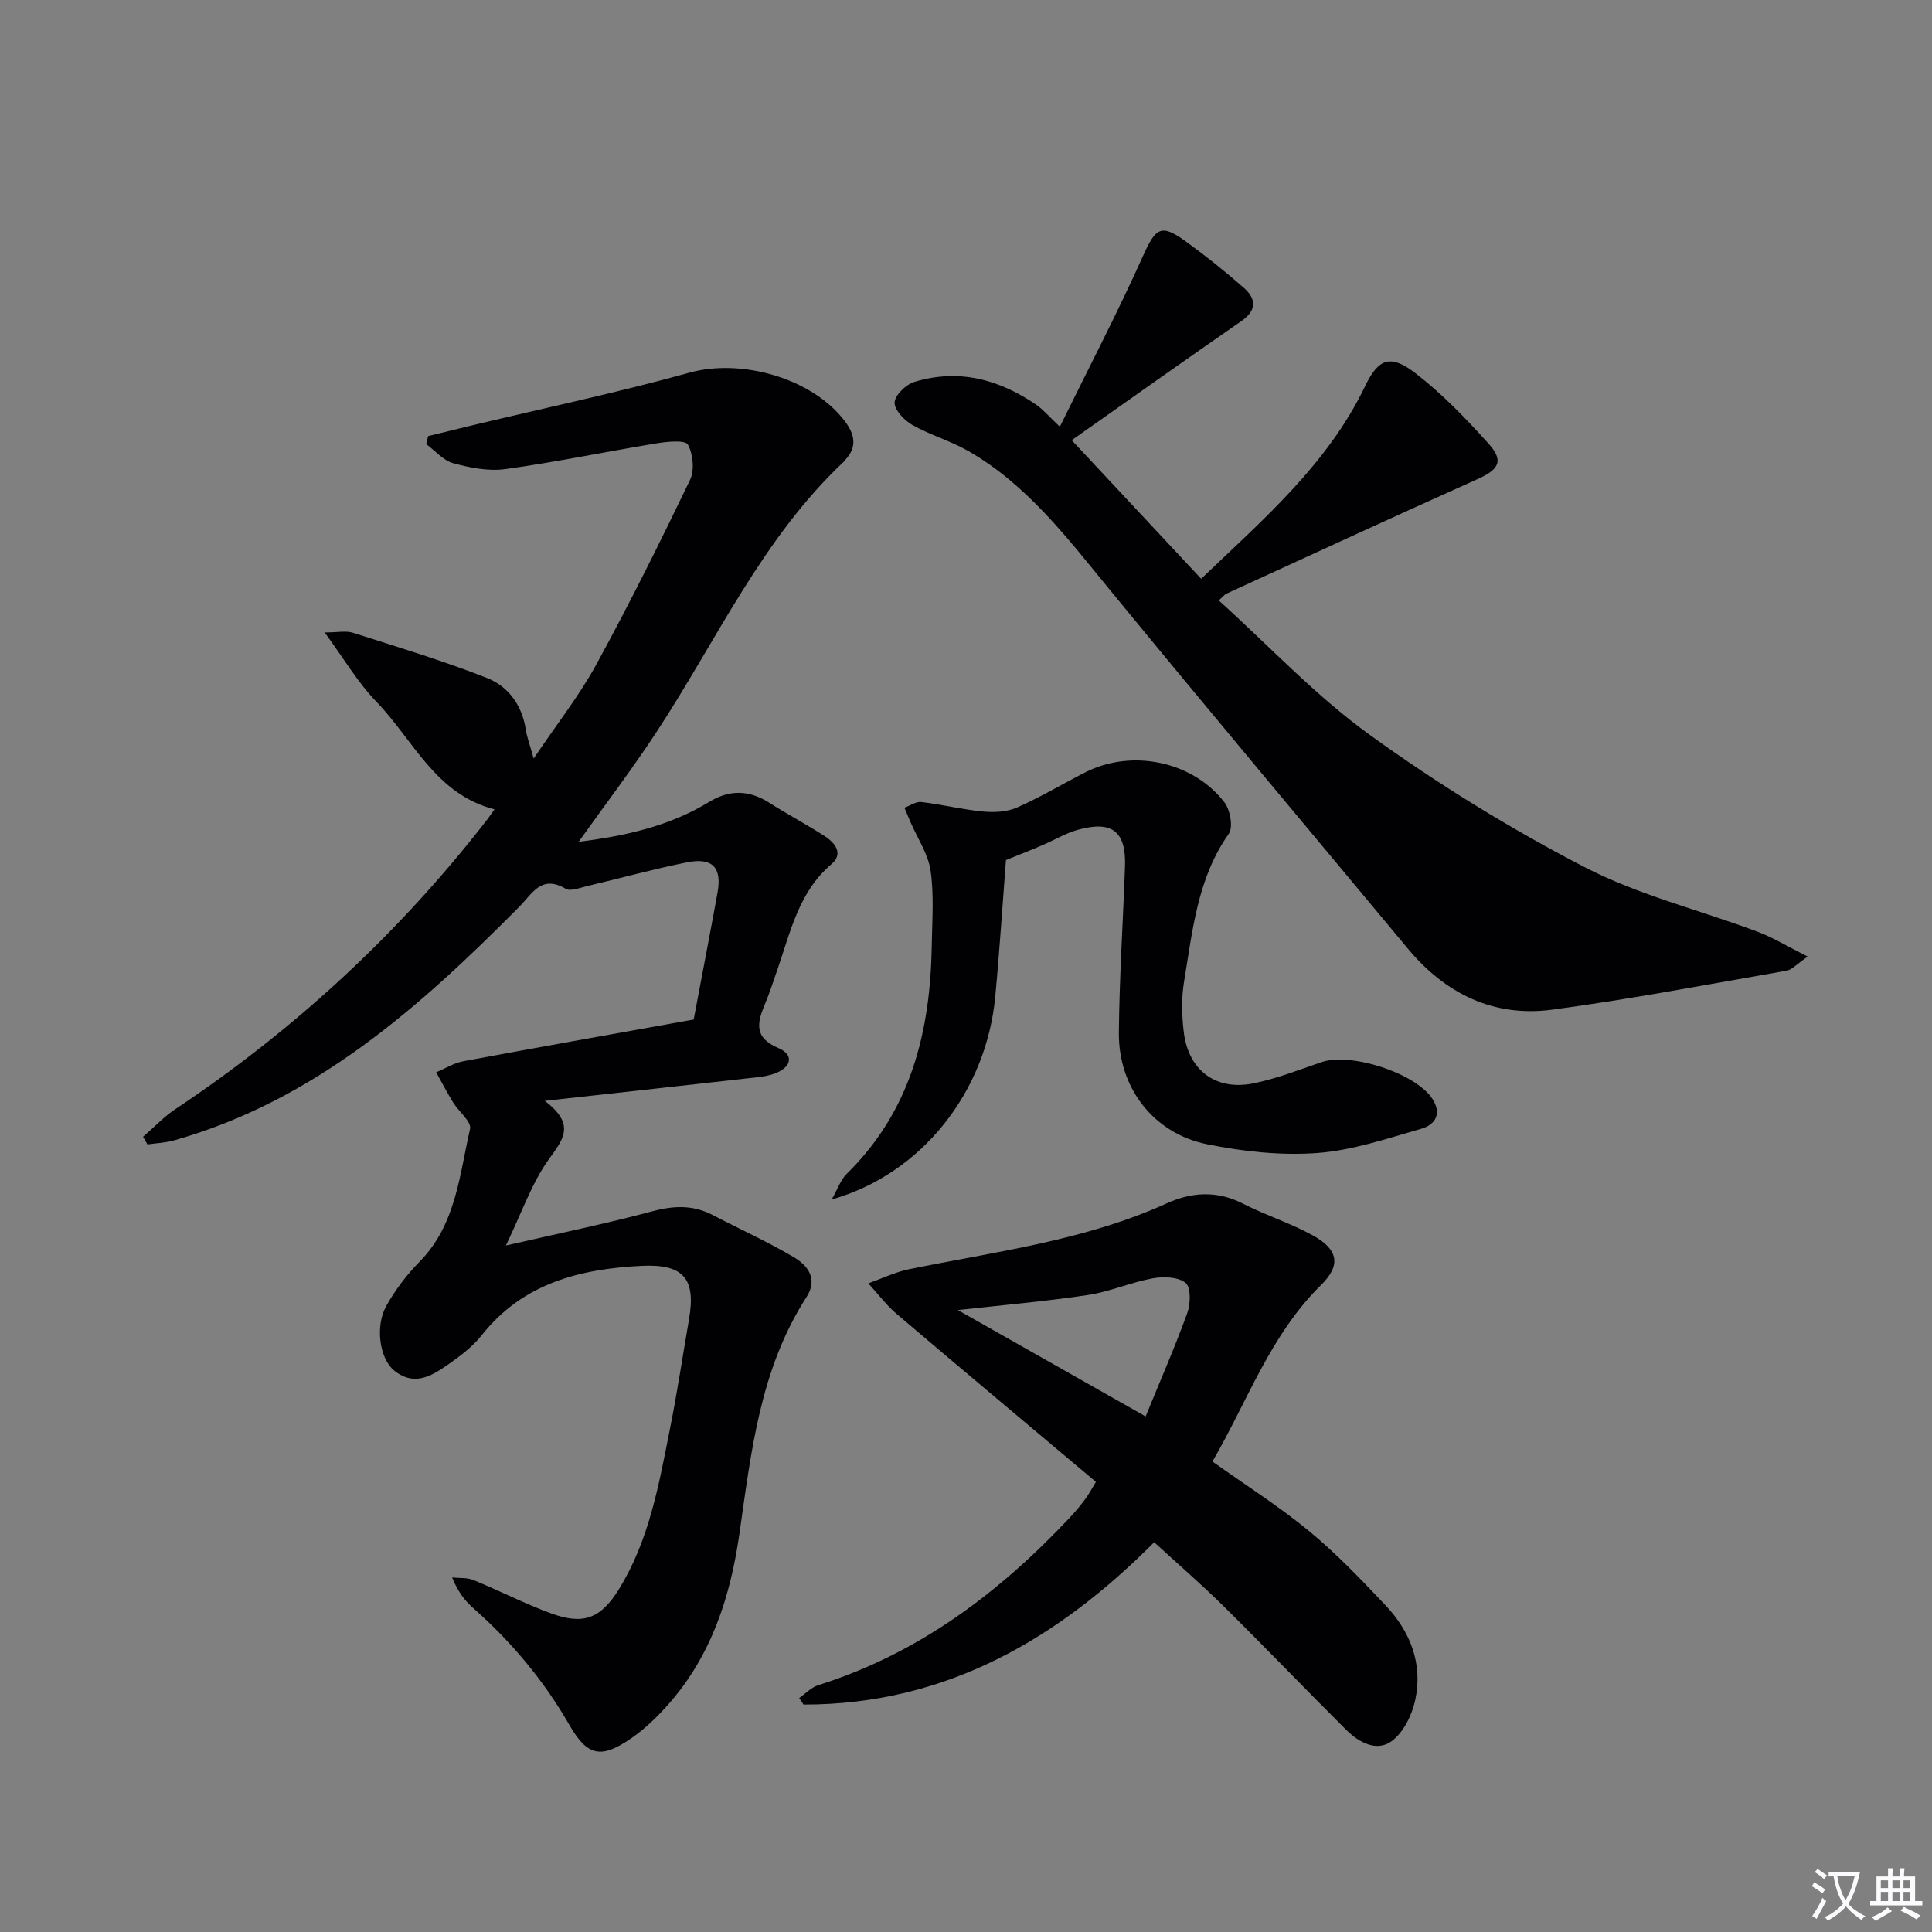 <svg enable-background="new 0 0 400 400" viewBox="0 0 400 400" xmlns="http://www.w3.org/2000/svg"><rect x="0" y="0" width="400" height="400" fill="#808080" stroke="none"/><path d="m377.9 391.2c-.2.3-.4.5-.6.8-.7-.6-1.4-1-2.2-1.5.2-.3.4-.5.5-.8.6.4 1.4.8 2.3 1.5zm-1.8 6.1c-.2-.2-.5-.4-.9-.6.4-.6.8-1.2 1.2-1.9s.7-1.3.9-1.9c.3.3.5.5.8.7-.7 1.3-1.4 2.6-2 3.7zm2.2-9c-.3.3-.5.5-.6.8-.6-.6-1.3-1.1-2-1.5.3-.3.5-.5.6-.7.6.5 1.3.9 2 1.4zm.3.2v-.9h2 4.5c-.3 1.3-.6 2.5-1 3.6s-.9 2.1-1.4 3c.4.5 1 1 1.6 1.4s1.2.8 1.9 1.1c-.3.2-.5.4-.8.8-.4-.3-1-.7-1.6-1.2s-1.2-1.1-1.6-1.6c-.5.6-1.1 1.1-1.7 1.6s-1.4.9-2.1 1.4c-.1-.3-.3-.5-.7-.8.6-.2 1.2-.5 1.9-1s1.4-1.1 2-1.8c-.5-.8-.9-1.6-1.2-2.5s-.6-2-.8-3.2c-.4.1-.7.1-1 .1zm2.5 2.7c.3 1 .7 1.7 1 2.2.3-.5.6-1.1 1-2s.6-1.9.9-3h-3.2-.4c.1.9.3 1.8.7 2.8z" fill="#fbfafc"/><path d="m396.5 388.5v1.5 3.6h1.5v.9c-.4 0-1 0-1.7 0h-7.9c-.5 0-.9 0-1.2 0v-.9h1.3v-3.5c0-.7 0-1.2 0-1.6h2.4c0-.8 0-1.4 0-1.7h1c0 .3-.1.8-.1 1.7h1.5c0-.8 0-1.4 0-1.7h1c0 .3-.1.9-.1 1.7zm-8.2 9.2c-.2-.3-.5-.5-.8-.8.8-.3 1.4-.6 1.9-.9s1-.7 1.4-1.1c.3.3.6.5.9.8-1.6 1-2.8 1.6-3.4 2zm2.6-6.8v-1.6h-1.5v1.6zm0 2.7v-1.9h-1.5v1.9zm2.4-2.7v-1.6h-1.5v1.6zm0 2.7v-1.9h-1.5v1.9zm.2 2 .7-.8c.4.2.9.5 1.6.8s1.3.7 1.8 1c-.3.3-.5.5-.8.8-.4-.3-1.5-1-3.3-1.8zm2-4.7v-1.6h-1.4v1.6zm0 2.7v-1.9h-1.4v1.9z" fill="#fbfafc"/><g fill="#010103"><path d="m143.62 211.08c1.76-9.35 3.4-17.81 4.94-26.3.94-5.16-1.05-7.3-6.33-6.24-6.99 1.4-13.87 3.31-20.81 4.95-1.43.34-3.31 1.1-4.3.52-5.07-2.97-6.89.99-9.67 3.79-20.62 20.79-42.31 40.08-71.43 48.31-1.77.5-3.66.56-5.49.83-.3-.53-.6-1.06-.91-1.58 2.22-1.92 4.26-4.11 6.68-5.72 24.73-16.48 46.28-36.38 64.5-59.87.5-.64.95-1.33 1.58-2.2-12.23-3.12-16.83-14.41-24.48-22.32-3.85-3.98-6.72-8.91-10.68-14.31 2.7 0 4.4-.39 5.83.06 9.3 2.97 18.67 5.79 27.75 9.36 4.42 1.74 7.3 5.64 8.06 10.7.24 1.58.83 3.11 1.63 5.98 4.8-7.12 9.44-13.01 12.99-19.5 6.84-12.52 13.2-25.31 19.38-38.17.96-2.01.64-5.34-.44-7.32-.54-.98-4.21-.63-6.37-.28-10.48 1.72-20.88 3.89-31.39 5.35-3.5.49-7.33-.27-10.81-1.21-2.07-.56-3.75-2.59-5.6-3.96.13-.55.26-1.1.39-1.66 3.09-.75 6.17-1.52 9.27-2.26 14.96-3.59 30.04-6.77 44.86-10.88 10.66-2.96 25.35 1.09 32.13 10.04 2.03 2.67 2.65 5.31.11 8.01-.11.12-.19.28-.31.39-16.93 15.91-26.33 37.02-38.81 56.02-4.98 7.59-10.49 14.83-16.09 22.68 9.87-1.24 18.88-3.3 26.95-8.22 4.36-2.66 8.37-2.51 12.58.17 3.78 2.41 7.77 4.5 11.52 6.95 2.08 1.36 3.81 3.59 1.29 5.73-6.82 5.8-8.48 14.09-11.21 21.89-.82 2.35-1.58 4.74-2.54 7.03-1.61 3.84-2.39 6.97 2.75 9.14 3.22 1.36 2.79 3.86-.49 5.18-1.21.49-2.55.72-3.86.87-14.12 1.59-28.25 3.15-44 4.89 6.62 5.02 3.65 8.13.73 12.25-3.47 4.91-5.48 10.84-8.78 17.7 11.15-2.56 20.8-4.53 30.29-7.08 4.43-1.19 8.43-1.36 12.51.76 5.58 2.91 11.34 5.51 16.75 8.7 2.94 1.74 5.14 4.5 2.67 8.33-9.61 14.9-11.44 32.02-13.87 48.95-1.87 13.07-5.81 25.26-14.72 35.34-2.29 2.59-4.85 5.08-7.69 7.03-6.24 4.29-9.05 3.75-12.81-2.79-5.3-9.2-11.96-17.17-19.89-24.17-1.72-1.52-3.16-3.35-4.37-6.34 1.48.16 3.1-.01 4.43.54 5.38 2.2 10.57 4.88 16.02 6.88 6.61 2.43 10.23 1.16 13.98-4.83 6.38-10.22 8.39-21.92 10.69-33.47 1.49-7.48 2.62-15.04 3.92-22.56 1.47-8.44-1.16-11.5-9.77-11.08-12.83.63-24.63 3.6-33.14 14.36-1.73 2.18-4.04 4-6.33 5.62-3.55 2.5-7.32 5.23-11.74 1.75-3.06-2.41-4.08-9.18-1.67-13.47 1.85-3.3 4.22-6.42 6.87-9.12 7.54-7.67 8.25-17.9 10.45-27.5.34-1.47-2.34-3.57-3.5-5.46-1.25-2.04-2.35-4.16-3.52-6.25 1.88-.79 3.7-1.94 5.66-2.3 15.78-2.94 31.6-5.74 47.66-8.63z"/><path d="m252.33 124.31c10.41 9.4 20.03 19.72 31.24 27.82 14.08 10.17 29.03 19.39 44.45 27.38 11.24 5.82 23.89 8.9 35.85 13.39 3.27 1.23 6.3 3.1 10.39 5.15-2.26 1.55-3.23 2.73-4.37 2.92-16.15 2.81-32.28 5.9-48.52 8.07-12.11 1.62-22.12-3.29-29.91-12.66-20.64-24.81-41.4-49.52-61.86-74.48-8.67-10.58-16.93-21.49-29.03-28.47-3.71-2.14-7.97-3.34-11.7-5.46-1.66-.94-3.72-3.12-3.65-4.65.07-1.51 2.34-3.71 4.07-4.24 9.19-2.82 17.62-.54 25.35 4.79 1.34.93 2.42 2.24 4.79 4.48 5.97-12.15 11.92-23.56 17.18-35.27 2.65-5.9 3.72-6.84 8.83-3.14 4.17 3.02 8.2 6.24 12.07 9.64 2.58 2.27 2.76 4.65-.51 6.91-11.59 8.02-23.08 16.18-35.11 24.65 8.8 9.43 17.69 18.95 26.8 28.69 12.87-12.33 26.17-23.69 33.95-39.9 2.8-5.84 5.33-6.62 10.55-2.56 5.47 4.25 10.38 9.33 15.02 14.51 3.2 3.56 2.11 5.33-2.27 7.3-17.4 7.8-34.71 15.8-52.04 23.74-.29.12-.5.42-1.57 1.39z"/><path d="m238.96 319.3c-19.72 19.84-42.99 33.65-72.6 33.61-.3-.45-.6-.9-.9-1.35 1.31-.91 2.5-2.21 3.96-2.67 20.76-6.52 37.44-19.13 52.12-34.74 1.14-1.21 2.19-2.51 3.19-3.84.68-.91 1.21-1.94 2.17-3.5-13.79-11.6-27.55-23.12-41.22-34.74-2.19-1.86-3.94-4.23-5.9-6.36 2.81-1 5.54-2.34 8.43-2.93 18.01-3.68 36.36-5.92 53.35-13.64 5.15-2.34 10.43-2.69 15.79.07 4.72 2.42 9.87 4.03 14.5 6.59 5.28 2.92 5.8 6.19 1.65 10.26-10.49 10.31-15.2 24.02-22.48 36.53 6.92 4.92 13.81 9.29 20.06 14.44 5.63 4.64 10.71 9.98 15.74 15.29 5.17 5.47 7.81 12.14 6.19 19.65-.67 3.1-2.42 6.69-4.84 8.49-3.1 2.31-6.81.31-9.41-2.27-8.5-8.45-16.79-17.11-25.32-25.54-4.61-4.56-9.52-8.8-14.48-13.35zm-40.64-48.06c13.27 7.52 25.86 14.65 38.87 22.02 3.01-7.37 6.06-14.33 8.64-21.46.68-1.88.74-5.31-.37-6.2-1.57-1.25-4.6-1.34-6.82-.93-4.53.83-8.87 2.77-13.41 3.45-8.79 1.32-17.65 2.08-26.91 3.12z"/><path d="m208.27 178.07c-.7 9.06-1.31 18.66-2.21 28.23-1.85 19.77-15.24 36.77-33.87 42.04 1.3-2.28 1.89-4.12 3.11-5.31 13.29-13.02 17.33-29.45 17.61-47.28.08-5.16.49-10.4-.24-15.46-.51-3.51-2.74-6.77-4.19-10.14-.42-.97-.82-1.95-1.23-2.92 1.17-.42 2.39-1.31 3.5-1.18 4.28.51 8.5 1.56 12.79 1.97 2.31.22 4.93.09 7-.82 4.86-2.14 9.44-4.9 14.18-7.31 9.6-4.87 22.19-2.32 28.77 6.21 1.21 1.57 1.87 5.17.92 6.52-6.53 9.26-7.5 20.08-9.27 30.66-.56 3.37-.46 6.94-.06 10.35.93 7.9 6.55 12.21 14.3 10.69 4.84-.95 9.51-2.81 14.2-4.41 6.07-2.07 19.36 2.22 22.92 7.5 2.08 3.09.71 5.44-2.19 6.27-7.12 2.04-14.33 4.51-21.63 5.04-7.52.54-15.32-.31-22.75-1.81-11.11-2.24-18.38-11.71-18.28-23.08.1-11.47.86-22.94 1.27-34.42.26-7.29-2.68-9.61-9.86-7.58-2.51.71-4.82 2.13-7.25 3.16-2.34 1.01-4.74 1.94-7.54 3.08z"/></g></svg>